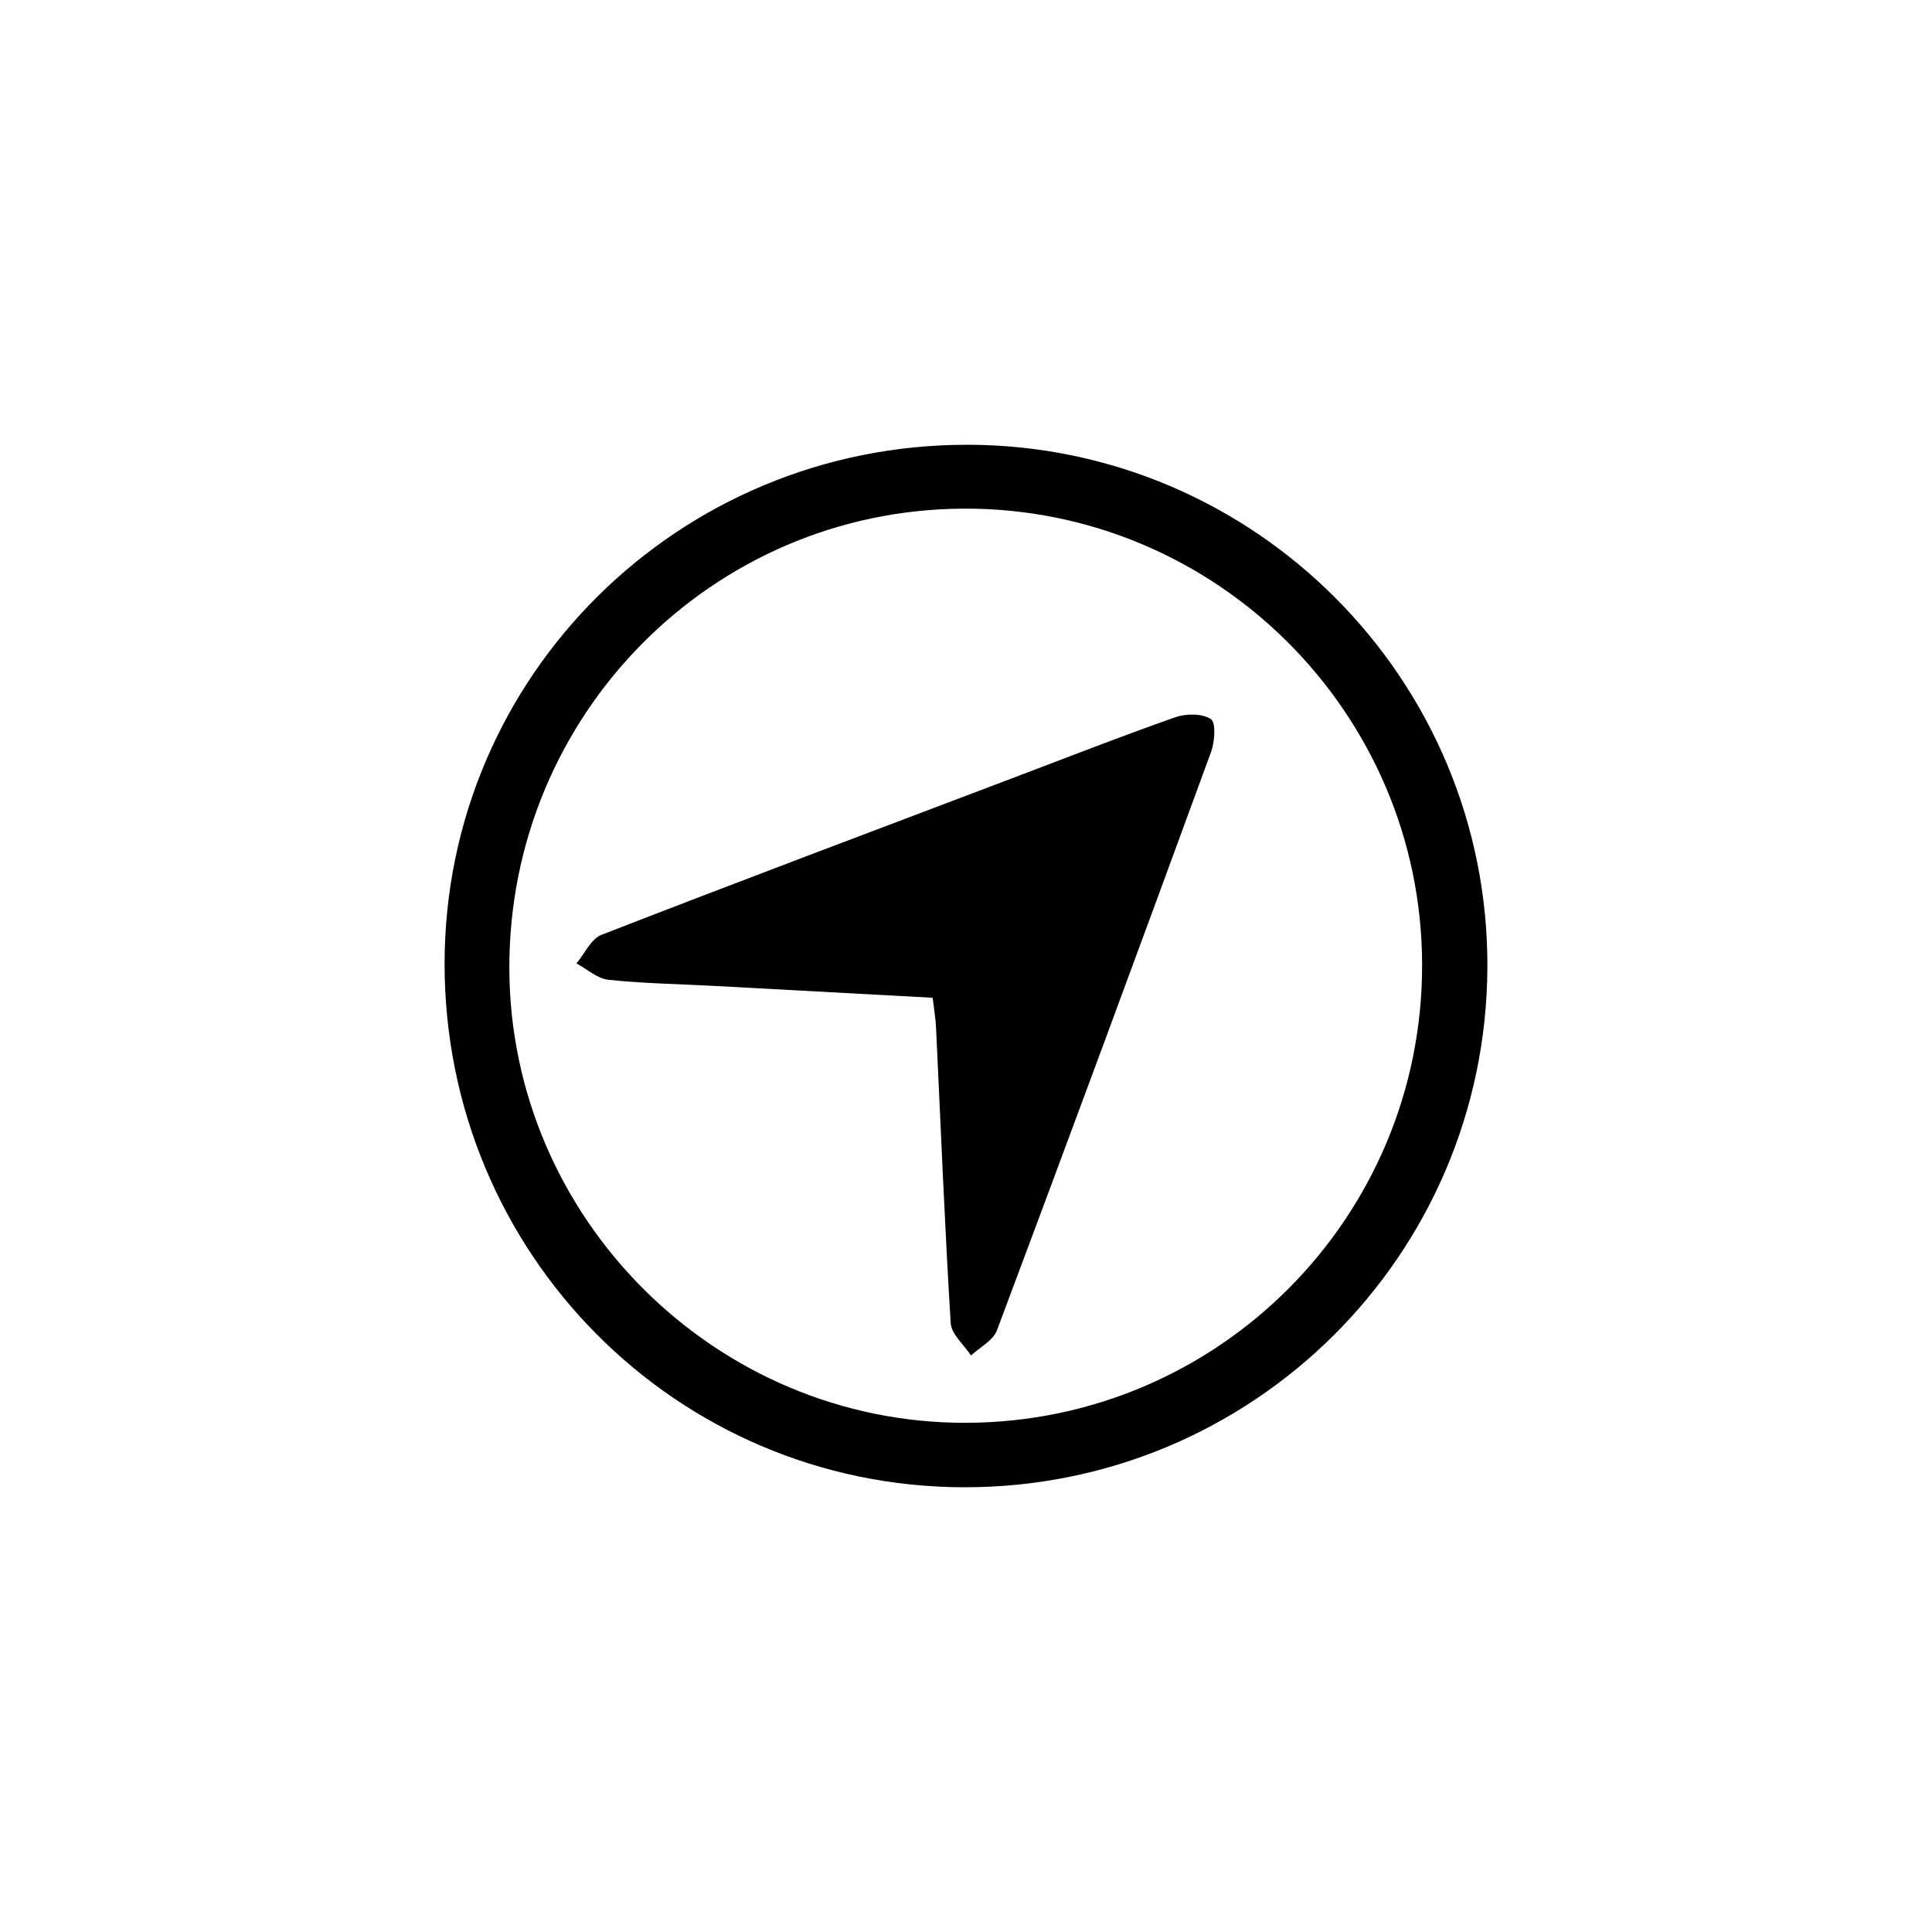 <?xml version="1.0" encoding="UTF-8"?>
<svg id="Laag_1" xmlns="http://www.w3.org/2000/svg" viewBox="0 0 1080 1080">
  <g id="ZP5f6M">
    <g>
      <path d="M540.94,248.62c160.86.25,291.33,131.52,290.52,292.32-.81,161.11-131.47,290.77-292.68,290.45-160.85-.32-290.27-130.81-290.25-292.62.02-160.7,130.72-290.39,292.41-290.14ZM794.97,539.18c-.27-140.9-115.46-255.46-256.26-254.85-140.83.61-254.38,115.54-253.98,257.08.4,139.84,115.59,254.38,255.4,253.95,141.14-.43,255.11-114.99,254.84-256.18Z"/>
      <path d="M521.37,557.76c-41.07-2.23-81.33-4.44-121.59-6.6-19.9-1.07-39.88-1.37-59.67-3.45-6.21-.65-11.92-5.97-17.87-9.16,4.61-5.47,8.15-13.71,14-15.98,76.36-29.68,153.04-58.52,229.65-87.55,30.31-11.49,60.5-23.32,91.08-34.06,6.05-2.13,15.07-2.19,19.92,1.02,2.92,1.93,2.19,12.68.1,18.37-39.5,107.91-79.32,215.71-119.68,323.3-2.14,5.71-9.55,9.44-14.51,14.08-3.94-6.03-10.97-11.88-11.35-18.13-3.39-55.12-5.57-110.31-8.21-165.48-.24-5.02-1.13-10.01-1.88-16.37Z"/>
    </g>
  </g>
</svg>